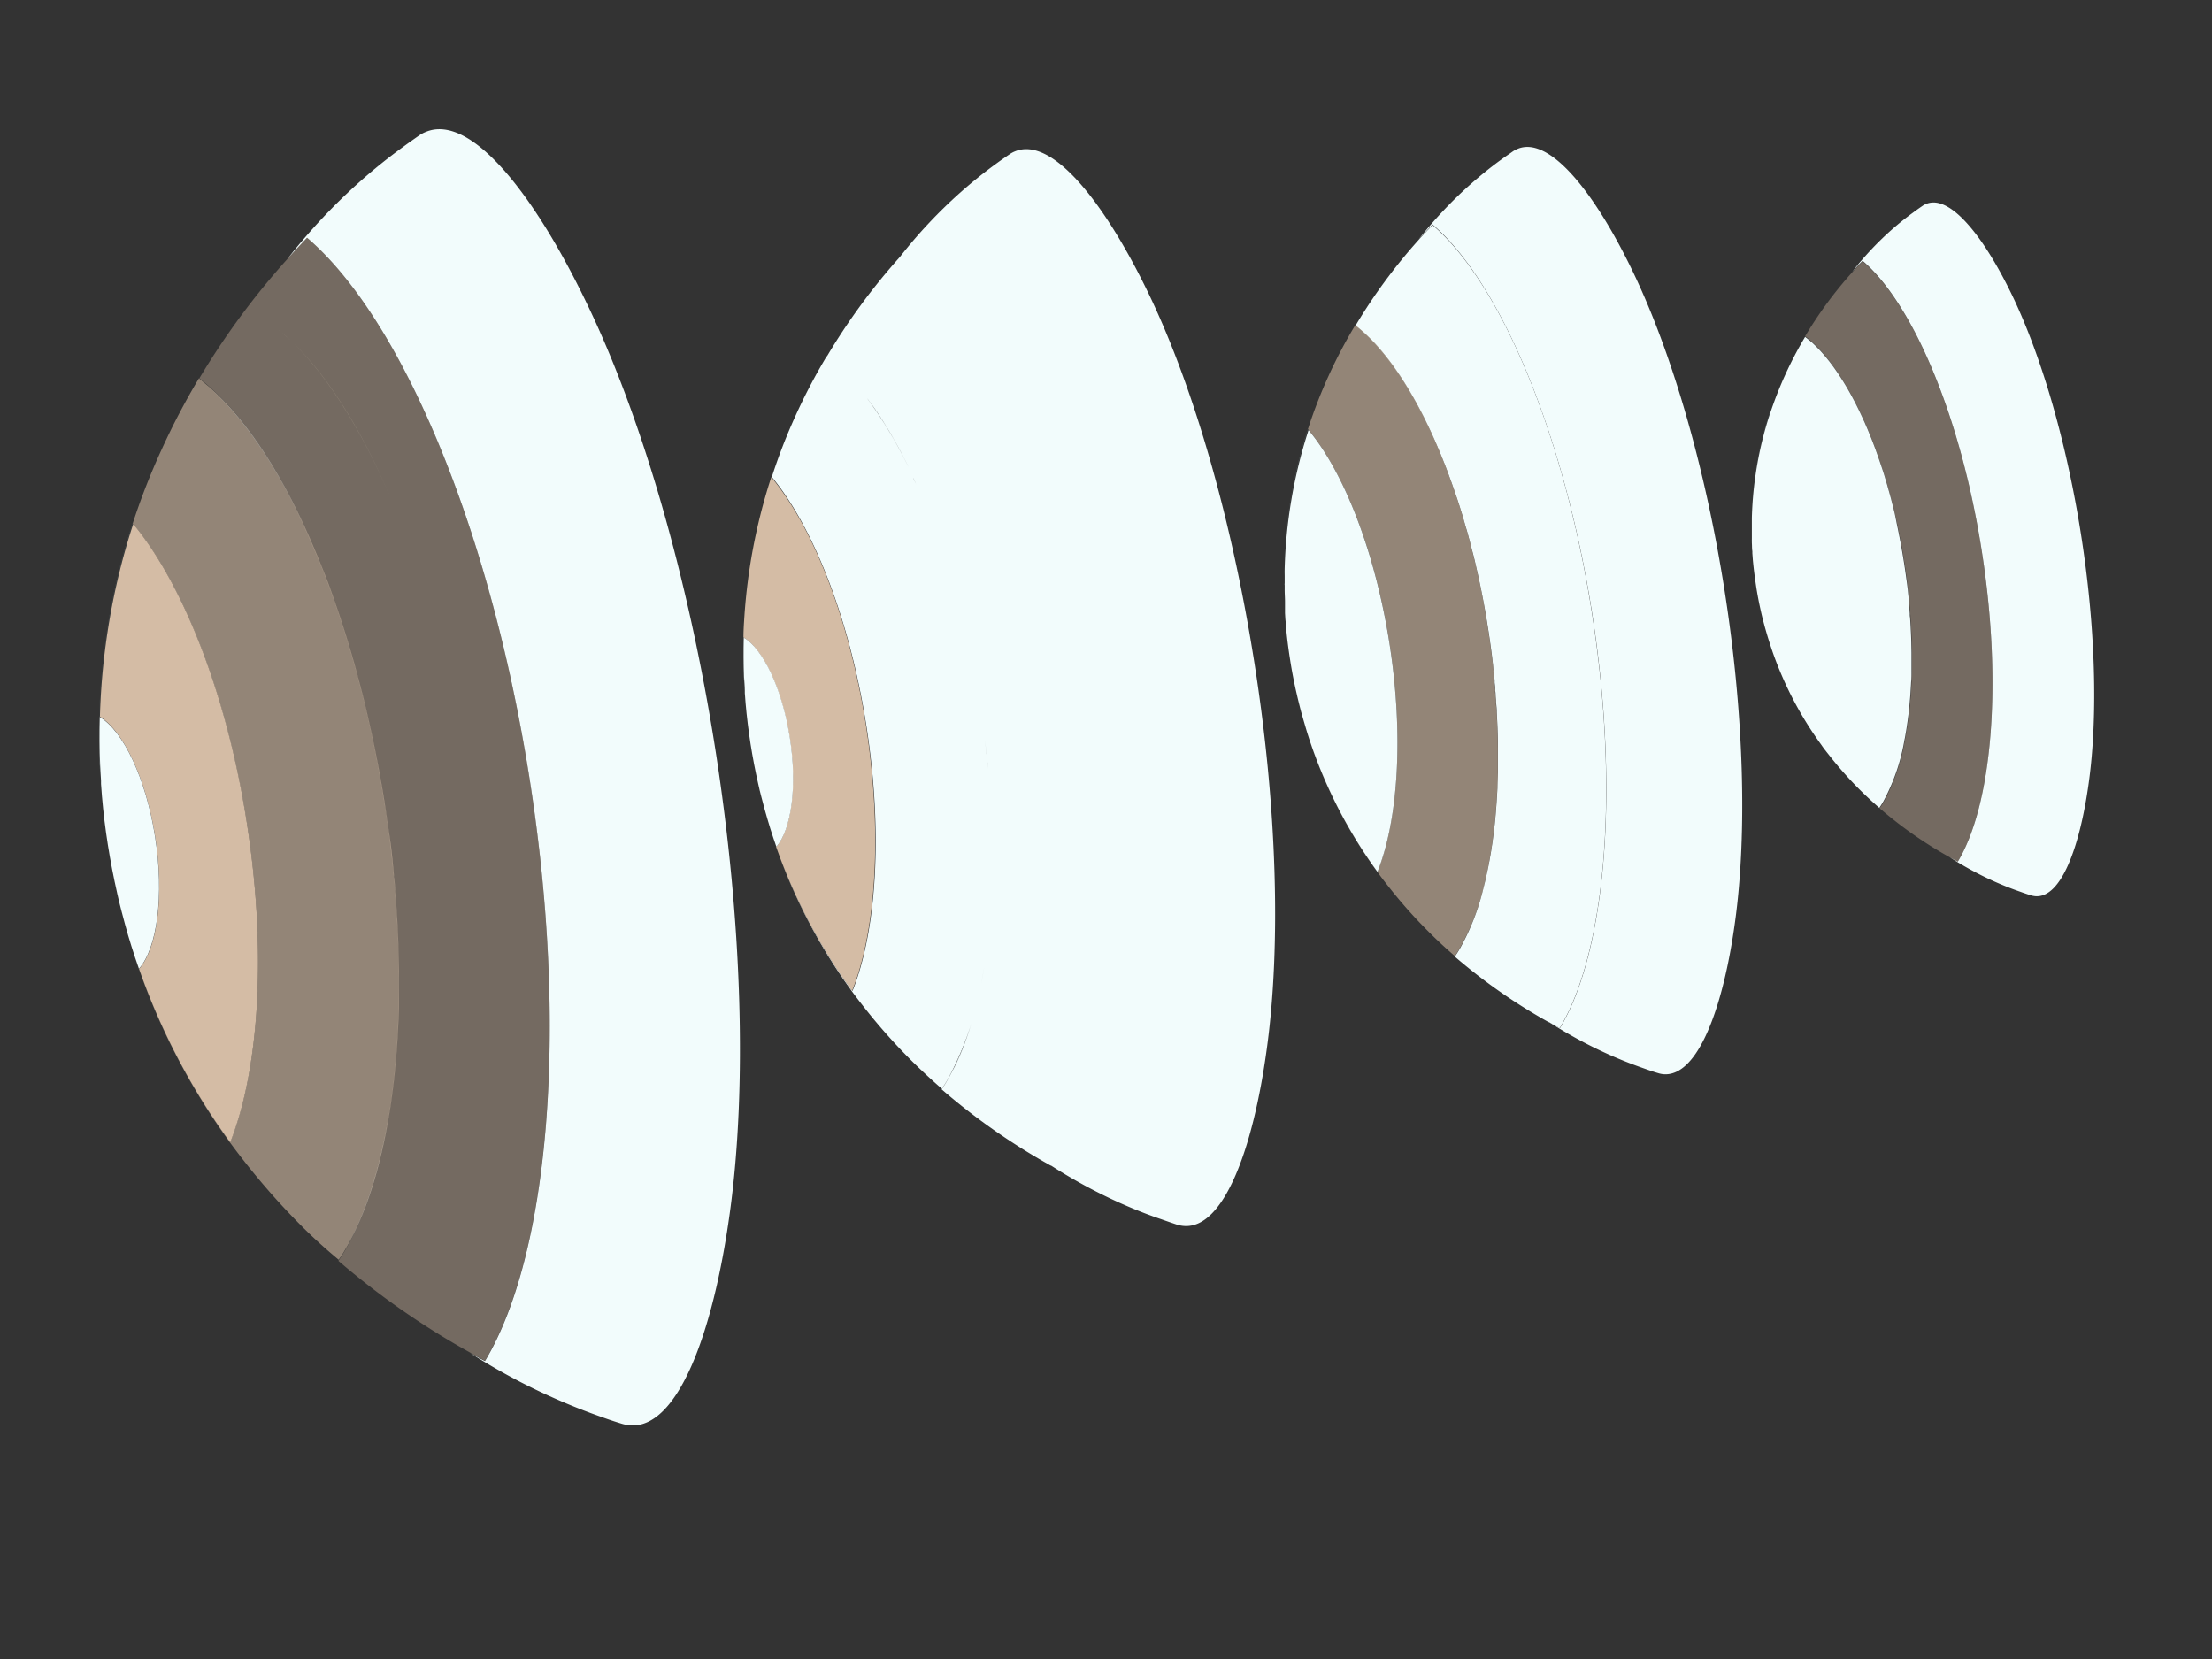 <svg xmlns="http://www.w3.org/2000/svg" viewBox="0 0 400 300"><rect x="0" y="0" width="400" height="300" fill="#333333" stroke="none"/><defs><style>.cls-1{fill:#e1f4f3;opacity:0.33;}.cls-2{fill:#fbb03b;opacity:0.11;}.cls-3{fill:#f2fcfc;}.cls-4,.cls-5,.cls-7{fill:#d4bca5;}.cls-4,.cls-8{opacity:0.4;}.cls-5,.cls-6{opacity:0.6;}.cls-6,.cls-8{fill:#8cb8c5;}</style></defs><g id="eye"><path class="cls-1" d="M70.79,90.41C65.18,77.14,58.48,66.76,51.53,60.62c-.6-.52-1.2-1-1.8-1.48l0,0c.6.46,1.19.95,1.78,1.48C58.52,66.71,65.2,77.12,70.79,90.41Z"/><path class="cls-2" d="M70.79,90.41C65.18,77.14,58.48,66.76,51.53,60.62c-.6-.52-1.2-1-1.8-1.48l0,0c.6.46,1.19.95,1.78,1.48C58.52,66.71,65.2,77.12,70.79,90.41Z"/><g id="g4236"><path class="cls-3" d="M70.36,201.33c-1.59,10-4.28,18.43-7.86,24.55l0,0C66.05,219.72,68.73,211.32,70.36,201.33Z"/><path class="cls-3" d="M57.07,99.74C51.46,86.47,44.76,76.09,37.81,70c0,0,0,0,0,0C44.8,76,51.48,86.45,57.07,99.74Z"/><path class="cls-3" d="M70.48,151.66c.27,2.18.52,4.35.71,6.5Q70.89,154.94,70.48,151.66Z"/><path class="cls-3" d="M129.34,135.42c4.85,30.88,5.79,61.1,2.62,84-3,21.7-9.44,39.06-18.09,38.32a7.66,7.66,0,0,1-1.44-.29c-1.19-.36-2.36-.75-3.49-1.16q-4.64-1.62-9.14-3.64a112.71,112.71,0,0,1-14.8-8c.89.51,1.79,1,2.7,1.48,11.47-19.07,15.22-59.7,8.08-105.2C88.58,95.09,72.41,57.41,55.53,43c-1.21,1.26-2.38,2.52-3.54,3.81a106.07,106.07,0,0,1,13.13-14q3.72-3.3,7.67-6.17c1-.74,2-1.44,3-2.14a5.93,5.93,0,0,1,1.24-.66c8.07-3.31,19.48,11.09,29,30.86C116.11,75.47,124.48,104.52,129.34,135.42Z"/></g><path class="cls-4" d="M95.78,140.86c7.14,45.5,3.39,86.13-8.08,105.2-.91-.48-1.81-1-2.7-1.48l-.09-.05A142.25,142.25,0,0,1,61.19,228c.46-.66.89-1.36,1.31-2.08,3.36-5.74,5.92-13.5,7.55-22.69.1-.61.21-1.24.31-1.86s.22-1.34.31-2c.22-1.57.43-3.16.6-4.78,0,0,0,0,0,0,.31-3,.55-6,.69-9.19.06-1.27.1-2.55.13-3.85,0-1.94.07-3.92,0-5.93q0-4.59-.32-9.37c0-.88-.11-1.77-.17-2.66,0-.44-.07-.88-.1-1.33s-.06-.89-.11-1.34c0-.11,0-.22,0-.34,0-.57-.1-1.15-.16-1.72,0-.21,0-.42-.06-.63-.19-2.15-.44-4.32-.71-6.5s-.61-4.49-1-6.75q-1.06-6.72-2.47-13.09c-.25-1.15-.51-2.3-.78-3.44-.23-1-.46-1.92-.7-2.86s-.48-1.85-.72-2.76c0-.16-.08-.32-.12-.47-.27-1-.53-1.94-.8-2.88-.2-.71-.41-1.42-.62-2.11l-.63-2.09c-.42-1.37-.86-2.73-1.31-4.07h0c-.44-1.33-.9-2.65-1.37-3.94h0c-.37-1.05-.77-2.1-1.16-3.12s-.8-2-1.21-3h0l-.54-1.29c-.35-.83-.7-1.65-1.06-2.45C50.64,85.16,44.36,75.65,37.83,69.9c-.59-.53-1.18-1-1.78-1.49A137.6,137.6,0,0,1,52,46.8l0,0c1.16-1.29,2.33-2.55,3.54-3.81C72.41,57.41,88.58,95.09,95.78,140.86Z"/><path class="cls-2" d="M21.85,164.25v0c-.23-.93-.46-1.84-.67-2.78v-.05C21.39,162.39,21.61,163.33,21.85,164.25Z"/><path class="cls-2" d="M22.58,167v0c-.26-.91-.5-1.82-.73-2.74v-.05C22.08,165.21,22.33,166.13,22.58,167Z"/><path class="cls-5" d="M69.52,144.91c.35,2.26.67,4.52,1,6.75s.51,4.35.71,6.5c0,.21,0,.42.06.63.06.57.11,1.15.16,1.72,0,.12,0,.23,0,.34,0,.45.07.9.11,1.34s.07.89.1,1.33c.06.89.12,1.78.17,2.66q.27,4.78.32,9.37c0,2,0,4,0,5.93,0,1.3-.07,2.58-.13,3.85-.14,3.16-.38,6.23-.69,9.19,0,0,0,0,0,0-.17,1.62-.38,3.21-.6,4.78-.09.68-.2,1.35-.31,2-1.63,10-4.31,18.39-7.9,24.5-.41.72-.83,1.39-1.28,2C59.07,226,57,224.14,55,222.17a129.51,129.51,0,0,1-10.74-12.06q-1.35-1.71-2.64-3.47a121.37,121.37,0,0,1-16.48-31.38c-.48-1.35-.92-2.72-1.35-4.09.42,1.35.87,2.69,1.34,4v0a121,121,0,0,0,16.48,31.37c5.24-13.18,6.69-34.47,3-57.82S33.05,105.59,24,94.66A123.88,123.88,0,0,1,29.22,81.3,128,128,0,0,1,36,68.38a.09.09,0,0,0,0,0s0,0,0,.06c.59.46,1.19,1,1.79,1.48,6.95,6.14,13.65,16.52,19.26,29.79l.54,1.29h0c.4,1,.81,2,1.21,3s.79,2.07,1.16,3.12h0c.46,1.29.92,2.61,1.37,3.94h0c.44,1.34.88,2.69,1.31,4.07l.63,2.09c.21.69.42,1.4.62,2.11.27.94.53,1.91.8,2.88,0,.15.09.31.12.47q.36,1.36.72,2.76c.24.94.47,1.9.7,2.86.27,1.14.53,2.29.78,3.44Q68.45,138.2,69.52,144.91Z"/><path class="cls-6" d="M21.85,164.25c-.24-.91-.46-1.82-.67-2.75v-.05C21.39,162.39,21.61,163.33,21.85,164.25Z"/><path class="cls-6" d="M18.43,143.94c-.08-.95-.15-1.89-.21-2.83.06.95.13,1.91.21,2.85Z"/><path class="cls-6" d="M21.85,164.28c.23.93.48,1.85.73,2.76-.25-.9-.49-1.8-.72-2.71Z"/><path class="cls-7" d="M44.63,148.76c3.67,23.35,2.22,44.64-3,57.82a121,121,0,0,1-16.48-31.37v0c3.28-3.74,4.59-13.2,2.92-23.84s-5.78-19.16-10-21.77a123.83,123.83,0,0,1,5.74-34c.1-.28.18-.57.29-.85a0,0,0,0,0,0,0C33.05,105.59,41,125.42,44.63,148.76Z"/><path class="cls-6" d="M24,94.66a0,0,0,0,1,0,0c-.11.28-.19.57-.29.85a123.83,123.83,0,0,0-5.74,34v.07c-.1,3.79,0,7.59.22,11.46v0c-.26-3.86-.33-7.7-.23-11.49a123.74,123.74,0,0,1,5.74-34.07c.1-.29.18-.57.29-.86Z"/><path class="cls-3" d="M28.05,151.34c1.67,10.64.36,20.1-2.92,23.84-.47-1.32-.92-2.66-1.34-4s-.83-2.72-1.2-4.1v0c-.25-.91-.5-1.83-.73-2.76v0c-.24-.92-.46-1.86-.67-2.8-.65-2.85-1.21-5.75-1.68-8.72s-.82-5.86-1.07-8.77v0c-.06-.76-.12-1.52-.17-2.27,0-.19,0-.37,0-.56h0c-.06-1-.11-1.92-.16-2.89q-.18-4.31-.06-8.57v-.07C22.27,132.18,26.39,140.74,28.05,151.34Z"/><path class="cls-3" d="M18,129.57v.07c-.1,3.79,0,7.6.22,11.47.06.95.13,1.91.21,2.85v0c-.08-1-.15-1.92-.21-2.89-.26-3.86-.33-7.7-.23-11.49Z"/><g id="g4236-2" data-name="g4236"><path class="cls-3" d="M177.44,177.86v0c-.07.43-.17.87-.26,1.3-.28,1.38-.6,2.7-.94,4-.12.43-.24.85-.35,1.27s-.24.82-.37,1.23-.22.72-.34,1.07c-.23.68-.46,1.34-.7,2-.15.4-.3.81-.46,1.19s-.31.77-.48,1.14c-.31.73-.64,1.43-1,2.1s-.74,1.41-1.12,2.07l0,0a55.69,55.69,0,0,0,6-17.26Z"/><path class="cls-3" d="M178,174.85c-.17,1-.35,2-.54,3C177.63,176.88,177.81,175.87,178,174.85Z"/><path class="cls-3" d="M164.22,84.48c-4.05-8.18-8.6-14.65-13.3-18.8l0,0c.34.3.68.6,1,.93s.68.66,1,1,.68.7,1,1.07.67.75,1,1.15.67.8,1,1.21.64.83,1,1.26t0,0l.74,1c.45.61.88,1.24,1.3,1.89.28.42.55.84.81,1.27s.45.72.67,1.08.6,1,.88,1.5.46.79.69,1.21c.42.75.84,1.52,1.24,2.32C163.6,83.23,163.92,83.85,164.22,84.48Z"/><path class="cls-3" d="M165.69,87.61c-.18-.4-.37-.8-.55-1.18a.61.61,0,0,1,.07.1C165.37,86.89,165.53,87.24,165.69,87.61Z"/><path class="cls-3" d="M178.07,133.58c.23,1.81.44,3.62.6,5.4C178.49,137.2,178.3,135.39,178.07,133.58Z"/><path class="cls-3" d="M207.66,53c-7.93-16.43-17.41-28.39-24.11-25.63a4.42,4.42,0,0,0-1,.54c-.86.58-1.7,1.17-2.53,1.78-2.18,1.58-4.31,3.3-6.37,5.13a88.19,88.19,0,0,0-10.91,11.63l0,0a115,115,0,0,0-13.21,18c.49.39,1,.8,1.48,1.23s.68.6,1,.93.68.66,1,1,.68.7,1,1.07.67.75,1,1.15.67.79,1,1.21.64.83,1,1.26t0,0c.24.34.5.68.74,1,.45.61.88,1.24,1.3,1.89.28.42.55.84.81,1.27s.45.72.67,1.08.6,1,.88,1.5.46.8.69,1.21c.42.75.84,1.52,1.24,2.32.32.61.64,1.23.94,1.86-4.05-8.18-8.6-14.65-13.3-18.8-.49-.43-1-.83-1.48-1.22,0,0,0,0,0,0s0,0,0,0a106.49,106.49,0,0,0-5.63,10.74,101.91,101.91,0,0,0-4.3,11.1c7.48,9.08,14.05,25.55,17.09,44.95s1.85,37.09-2.5,48A100.76,100.76,0,0,1,141,154.93a101,101,0,0,0,13.05,24.32c.72,1,1.46,1.94,2.2,2.89a106.21,106.21,0,0,0,8.92,10c1.67,1.64,3.39,3.22,5.14,4.74.37-.53.71-1.09,1.06-1.69a55.69,55.69,0,0,0,6-17.26c-.08.42-.16.85-.25,1.26-.28,1.38-.6,2.7-.94,4-.11.43-.23.85-.35,1.27s-.24.82-.37,1.23-.22.72-.34,1.07c-.23.68-.46,1.34-.7,2-.15.4-.3.81-.46,1.19s-.31.77-.48,1.14c-.31.73-.63,1.43-1,2.1s-.74,1.41-1.12,2.07-.7,1.18-1.08,1.73a118.51,118.51,0,0,0,19.71,13.78l.07,0a94.88,94.88,0,0,0,12.3,6.69c2.5,1.12,5,2.13,7.59,3,.95.34,1.91.67,2.9,1a5.65,5.65,0,0,0,1.2.23c7.19.62,12.53-13.81,15-31.83,2.64-19,1.85-44.12-2.18-69.78S216,70.27,207.66,53ZM165.21,86.53c.16.36.32.71.48,1.08-.18-.4-.37-.8-.55-1.18v0A.76.76,0,0,0,165.21,86.53Zm12.23,91.33c.19-1,.37-2,.54-3C177.81,175.88,177.63,176.88,177.44,177.86ZM178.67,139c-.18-1.78-.37-3.59-.6-5.4C178.3,135.39,178.51,137.2,178.67,139Z"/></g><path class="cls-8" d="M177.44,177.86v0c-.07.43-.17.87-.26,1.3Z"/><path class="cls-8" d="M178,174.85c-.17,1-.35,2-.54,3C177.63,176.88,177.81,175.87,178,174.85Z"/><path class="cls-2" d="M137.67,144v0c-.19-.77-.38-1.53-.55-2.31v0C137.28,142.49,137.47,143.27,137.67,144Z"/><path class="cls-2" d="M138.28,146.36v0q-.32-1.14-.6-2.28v0C137.86,144.83,138.07,145.6,138.28,146.36Z"/><path class="cls-6" d="M140.39,153.12v0c-.19-.55-.39-1.1-.57-1.66C140,152,140.19,152.58,140.39,153.12Z"/><path class="cls-6" d="M137.67,144c-.19-.76-.38-1.52-.55-2.29v0C137.28,142.49,137.47,143.27,137.67,144Z"/><path class="cls-6" d="M134.83,127.16c-.07-.79-.12-1.56-.17-2.35.05.79.1,1.58.17,2.37Z"/><path class="cls-6" d="M137.67,144.06c.19.77.4,1.54.61,2.3-.21-.75-.41-1.5-.6-2.26Z"/><path class="cls-7" d="M156.59,131.17c3,19.4,1.85,37.09-2.5,48A100.76,100.76,0,0,1,141,154.93c-.22-.59-.43-1.18-.65-1.78v0c2.73-3.11,3.82-11,2.43-19.81s-4.8-15.92-8.34-18.09c0-1.22.08-2.44.16-3.66v0A103.61,103.61,0,0,1,139.24,87c.08-.24.15-.48.24-.71l0,0C147,95.3,153.55,111.77,156.59,131.17Z"/><path class="cls-6" d="M139.49,86.21a0,0,0,0,1,0,0c-.09.23-.16.47-.24.71a103.08,103.08,0,0,0-4.77,28.27v.06c-.08,3.15,0,6.31.19,9.52v0c-.21-3.21-.27-6.4-.19-9.55a102.86,102.86,0,0,1,4.77-28.3l.24-.72S139.48,86.21,139.49,86.21Z"/><path class="cls-3" d="M142.82,133.31c1.39,8.84.3,16.7-2.43,19.81q-.58-1.65-1.11-3.33c-.35-1.13-.68-2.27-1-3.41v0c-.21-.76-.42-1.53-.61-2.3v0c-.2-.77-.39-1.55-.56-2.33q-.81-3.56-1.39-7.24c-.38-2.45-.68-4.87-.89-7.29v0c-.05-.62-.1-1.26-.14-1.88l0-.47h0c0-.8-.09-1.6-.14-2.4q-.14-3.59-.05-7.12v-.06C138,117.39,141.44,124.5,142.82,133.31Z"/><path class="cls-3" d="M134.47,115.22v.06c-.08,3.15,0,6.32.19,9.53.05.79.1,1.58.17,2.37v0q-.11-1.2-.18-2.4c-.21-3.21-.27-6.4-.19-9.55Z"/><g id="g4236-3" data-name="g4236"><path class="cls-3" d="M269.66,153.91c-1.14,7.16-3.07,13.18-5.63,17.56l0,0C266.58,167.06,268.49,161.06,269.66,153.91Z"/><path class="cls-3" d="M260.15,81.22c-4-9.49-8.81-16.92-13.78-21.31,0,0,0,0,0,0C251.37,64.27,256.15,71.71,260.15,81.22Z"/><path class="cls-3" d="M269.74,118.37c.19,1.56.37,3.11.51,4.65Q270,120.71,269.74,118.37Z"/><path class="cls-3" d="M311.85,106.75c3.47,22.09,4.15,43.71,1.88,60.08-2.14,15.53-6.75,27.95-12.94,27.42a4.71,4.71,0,0,1-1-.21c-.86-.25-1.69-.54-2.5-.83-2.21-.77-4.39-1.63-6.54-2.6a80.81,80.81,0,0,1-10.59-5.76l1.93,1.06c8.21-13.65,10.89-42.71,5.78-75.26C282.7,77.9,271.12,50.94,259.05,40.6c-.87.9-1.71,1.81-2.54,2.73a76,76,0,0,1,9.4-10c1.77-1.57,3.6-3.05,5.49-4.42.7-.52,1.43-1,2.17-1.53a4.75,4.75,0,0,1,.89-.47c5.77-2.36,13.93,7.94,20.75,22.08C302.39,63.86,308.38,84.64,311.85,106.75Z"/></g><path class="cls-3" d="M287.84,110.65c5.12,32.55,2.44,61.61-5.79,75.26-.64-.35-1.28-.69-1.91-1.06l-.07,0a101.86,101.86,0,0,1-17-11.87,15.55,15.55,0,0,0,.94-1.48,41.81,41.81,0,0,0,4.19-10.69c.26-1,.5-2,.7-3,.15-.63.27-1.26.39-1.92.05-.21.08-.43.12-.65.07-.43.16-.88.23-1.33s.15-1,.22-1.44c.15-1.12.31-2.25.43-3.42,0,0,0,0,0,0,.22-2.11.38-4.31.49-6.57,0-.91.07-1.83.1-2.75,0-1.39,0-2.8,0-4.25,0-2.19-.1-4.42-.22-6.7,0-.64-.09-1.27-.13-1.91,0-.31-.05-.62-.07-.95s0-.63-.08-1a1.06,1.06,0,0,0,0-.24c0-.41-.06-.82-.11-1.23,0-.16,0-.3,0-.45-.15-1.54-.31-3.09-.51-4.65s-.43-3.21-.69-4.83c-.5-3.2-1.09-6.33-1.76-9.36-.18-.83-.37-1.65-.56-2.47s-.33-1.37-.5-2-.34-1.33-.52-2a2.46,2.46,0,0,0-.09-.34c-.18-.69-.37-1.38-.57-2-.14-.52-.29-1-.43-1.51s-.3-1-.45-1.5c-.31-1-.63-2-.95-2.91s-.65-1.9-1-2.83c-.27-.76-.55-1.5-.83-2.23s-.58-1.46-.86-2.16h0c-.13-.32-.26-.62-.39-.92-.25-.6-.51-1.19-.76-1.77-3.84-8.66-8.33-15.47-13-19.58-.42-.38-.84-.73-1.27-1.07a98.94,98.94,0,0,1,11.38-15.46s0,0,0,0c.83-.92,1.67-1.82,2.54-2.71C271.12,50.94,282.7,77.9,287.84,110.65Z"/><path class="cls-5" d="M269.05,113.54c.26,1.62.48,3.23.69,4.83s.36,3.11.51,4.65c0,.15,0,.29,0,.45,0,.41.08.82.11,1.23a1.06,1.06,0,0,1,0,.24c0,.33.05.65.08,1s.05.64.07.95c0,.64.09,1.27.13,1.91.12,2.28.2,4.51.22,6.7,0,1.45,0,2.86,0,4.25,0,.92-.06,1.84-.1,2.75-.11,2.26-.27,4.46-.49,6.57,0,0,0,0,0,0-.12,1.17-.28,2.3-.43,3.42-.07.49-.14,1-.22,1.44-.11.68-.23,1.33-.35,2s-.25,1.3-.39,1.92c-.22,1-.45,2-.7,3A42.52,42.52,0,0,1,264,171.43a15.09,15.09,0,0,1-.92,1.46c-1.5-1.3-3-2.67-4.41-4.08a88.52,88.52,0,0,1-7.68-8.62c-.65-.81-1.29-1.65-1.89-2.49a86.64,86.64,0,0,1-11.8-22.44c-.17-.49-.33-1-.49-1.46l.48,1.4v0a87.26,87.26,0,0,0,11.8,22.44c3.74-9.42,4.78-24.66,2.16-41.37S243,85.41,236.52,77.59a90.06,90.06,0,0,1,8.56-18.8l0,0s0,0,0,0c.42.33.85.69,1.28,1.06,4.66,4.11,9.16,10.9,13,19.55.25.58.51,1.17.76,1.77.13.3.26.6.39.92h0c.28.7.58,1.43.86,2.16s.56,1.47.83,2.23c.34.93.67,1.87,1,2.83s.64,1.92.95,2.91c.15.5.3,1,.45,1.5s.29,1,.43,1.51c.2.67.39,1.36.57,2a2.46,2.46,0,0,1,.09.34c.18.65.35,1.32.52,2s.33,1.35.5,2,.38,1.64.56,2.47C268,107.21,268.55,110.34,269.05,113.54Z"/><path class="cls-6" d="M236.52,77.59s0,0,0,0c-.08.2-.13.41-.2.61a88.6,88.6,0,0,0-4.12,24.35s0,0,0,.05c0,.68,0,1.36,0,2s0,1.34,0,2a.22.22,0,0,0,0,.08c0-.29,0-.58,0-.87a2.54,2.54,0,0,1,0-.39c0-.45,0-.89,0-1.34s0-1,0-1.58a88.37,88.37,0,0,1,4.12-24.38c.07-.21.13-.4.21-.62A0,0,0,0,0,236.52,77.59Z"/><path class="cls-3" d="M251.25,116.29c2.62,16.71,1.58,32-2.16,41.37a87.26,87.26,0,0,1-11.8-22.44v0l-.48-1.4c-.16-.48-.32-1-.47-1.47-.3-1-.59-2-.86-2.94v0c-.19-.65-.36-1.31-.53-2v0c-.17-.66-.33-1.34-.48-2q-.71-3.06-1.2-6.24c-.33-2.11-.59-4.2-.76-6.28,0-.34-.06-.68-.08-1v0l-.06-1v0c0-.22,0-.44,0-.66s0-.45,0-.68,0-.46,0-.69v0c0-.66-.05-1.32-.06-2a.22.22,0,0,1,0-.08c0-.67,0-1.34,0-2s0-1.35,0-2c0,0,0-.05,0-.05a88.6,88.6,0,0,1,4.12-24.35c.07-.2.12-.41.2-.61,0,0,0,0,0,0C243,85.41,248.62,99.6,251.25,116.29Z"/><path class="cls-3" d="M232.17,105.48c0-.28,0-.55,0-.83,0,.67,0,1.34,0,2,0-.26,0-.53,0-.79A2.54,2.54,0,0,1,232.17,105.48Z"/><path class="cls-3" d="M232.19,102.62c0,.68,0,1.36,0,2,0-.17,0-.34,0-.51C232.17,103.63,232.18,103.12,232.19,102.62Z"/><path class="cls-3" d="M232.19,102.57s0,0,0,.05c0,.68,0,1.36,0,2s0,1.34,0,2a.22.22,0,0,0,0,.08c0-.29,0-.58,0-.87a2.54,2.54,0,0,1,0-.39c0-.45,0-.89,0-1.34s0-1,0-1.58Z"/><g id="g4236-4" data-name="g4236"><path class="cls-3" d="M344.76,131.89A38.46,38.46,0,0,1,340.55,145l0,0A38.62,38.62,0,0,0,344.76,131.89Z"/><path class="cls-3" d="M337.65,77.54c-3-7.1-6.59-12.66-10.31-15.94v0C331.08,64.86,334.66,70.43,337.65,77.54Z"/><path class="cls-3" d="M344.82,105.32c.14,1.17.28,2.33.38,3.47C345.09,107.65,345,106.49,344.82,105.32Z"/><path class="cls-3" d="M376.31,96.63c2.6,16.52,3.1,32.69,1.4,44.93-1.6,11.61-5,20.89-9.67,20.5a4.46,4.46,0,0,1-.78-.15c-.63-.2-1.26-.41-1.86-.63q-2.47-.85-4.89-1.94a60.39,60.39,0,0,1-7.92-4.31l1.44.79c6.14-10.2,8.15-31.94,4.32-56.28-3.84-24.49-12.5-44.65-21.53-52.38q-1,1-1.89,2a56.88,56.88,0,0,1,7-7.49q2-1.77,4.11-3.3c.53-.4,1.07-.77,1.62-1.15a3.3,3.3,0,0,1,.67-.35c4.32-1.77,10.42,5.93,15.52,16.51C369.23,64.56,373.71,80.09,376.31,96.63Z"/></g><path class="cls-4" d="M358.35,99.54c3.83,24.34,1.82,46.08-4.32,56.28-.49-.26-1-.52-1.44-.79l0,0a75.69,75.69,0,0,1-12.69-8.87c.24-.35.48-.72.7-1.11a36.15,36.15,0,0,0,3.85-11.17c.07-.32.13-.64.19-1s.11-.66.17-1,.11-.72.16-1.08c.12-.84.23-1.69.32-2.56,0,0,0,0,0,0,.17-1.58.29-3.22.37-4.91,0-.68.06-1.36.07-2.06,0-1,0-2.1,0-3.17,0-1.64-.07-3.31-.17-5l-.09-1.42c0-.23,0-.47-.05-.71l-.06-.72a1,1,0,0,1,0-.18l-.09-.92,0-.34c-.11-1.15-.24-2.31-.38-3.47s-.33-2.41-.52-3.62c-.37-2.39-.82-4.73-1.31-7l-.42-1.84c-.13-.52-.25-1-.38-1.53s-.25-1-.38-1.48l-.07-.25c-.14-.52-.28-1-.43-1.54s-.21-.76-.33-1.13l-.33-1.12c-.23-.73-.47-1.46-.71-2.17h0c-.24-.71-.48-1.42-.74-2.11h0c-.2-.57-.41-1.12-.62-1.67s-.43-1.09-.65-1.62h0l-.28-.69q-.28-.67-.57-1.32c-.2-.43-.39-.85-.59-1.27-2.73-5.88-5.88-10.5-9.14-13.38-.32-.28-.63-.54-1-.79a73.69,73.69,0,0,1,8.51-11.56l0,0q.92-1,1.89-2C345.85,54.89,354.5,75.05,358.35,99.54Z"/><path class="cls-6" d="M316.81,98.89c0-.26,0-.51,0-.77h0C316.79,98.38,316.8,98.64,316.81,98.89Z"/><path class="cls-6" d="M316.74,97.35c0-.17,0-.33,0-.49,0,.42,0,.84,0,1.26C316.77,97.86,316.75,97.6,316.74,97.35Z"/><path class="cls-6" d="M316.73,96.86v0Z"/><path class="cls-6" d="M316.72,94.82c0-.13,0-.25,0-.38,0,.35,0,.69,0,1s0,.71,0,1.07h0c0-.24,0-.48,0-.73v-1Z"/><path class="cls-6" d="M320,74.82h0c-.06.15-.11.31-.16.46a66.22,66.22,0,0,0-3.07,18.21v0c0,.31,0,.61,0,.91v-1a65.86,65.86,0,0,1,3.08-18.22c.05-.16.09-.31.15-.47Z"/><path class="cls-3" d="M344.3,101.7c.19,1.21.36,2.42.52,3.62s.27,2.32.38,3.47l0,.34.09.92a1,1,0,0,0,0,.18l.06.72c0,.24,0,.48.05.71l.09,1.42c.1,1.71.15,3.38.17,5,0,1.07,0,2.13,0,3.17,0,.7,0,1.38-.07,2.06-.08,1.69-.2,3.33-.37,4.91,0,0,0,0,0,0-.09.87-.2,1.72-.32,2.56-.05.36-.11.72-.16,1.08s-.12.67-.17,1-.12.65-.19,1A36.09,36.09,0,0,1,340.53,145c-.22.38-.45.74-.69,1.09q-1.69-1.47-3.3-3.05a69.12,69.12,0,0,1-5.75-6.45c-.48-.61-1-1.24-1.41-1.86a64.88,64.88,0,0,1-8.82-16.79q-.37-1.08-.72-2.19c-.23-.72-.44-1.45-.65-2.19v0c-.13-.48-.27-1-.39-1.47v0q-.19-.73-.36-1.5c-.35-1.52-.65-3.07-.89-4.66s-.44-3.14-.58-4.69v0l-.09-1.21c0-.1,0-.2,0-.3h0l-.09-1.54h0c0-.51,0-1,0-1.52v0c0-.4,0-.8,0-1.2v-.53c0-.43,0-.86,0-1.29v0a66.22,66.22,0,0,1,3.07-18.21c.05-.15.1-.31.16-.46h0a69.27,69.27,0,0,1,6.4-14.06l0,0s0,0,0,0c.32.25.64.51,1,.79,3.25,2.87,6.41,7.48,9.15,13.35.2.42.39.84.59,1.27l.57,1.32.28.69h0c.22.53.44,1.07.65,1.62s.42,1.1.62,1.67h0c.25.69.5,1.4.74,2.11h0c.24.71.48,1.43.71,2.17l.33,1.12c.12.37.23.75.33,1.13s.29,1,.43,1.54l.07.25c.13.49.25,1,.38,1.48s.25,1,.38,1.53L343,94.7C343.48,97,343.93,99.31,344.3,101.7Z"/><path class="cls-3" d="M316.81,98.89c0-.25,0-.51,0-.76l.09,1.54v0C316.84,99.39,316.83,99.14,316.81,98.89Z"/><path class="cls-3" d="M316.73,96.86V96.6c0,.5,0,1,0,1.52,0-.26,0-.52,0-.77S316.74,97,316.73,96.86Z"/><path class="cls-3" d="M316.72,95.35c0,.4,0,.8,0,1.2,0-.24,0-.48,0-.73Z"/><path class="cls-3" d="M316.81,98.89c0-.26,0-.51,0-.77h0l.09,1.54v0C316.84,99.39,316.83,99.14,316.81,98.89Z"/><path class="cls-3" d="M316.73,96.86V96.6c0,.5,0,1,0,1.52,0-.26,0-.52,0-.77S316.74,97,316.73,96.86Z"/><path class="cls-3" d="M316.73,96.54h0c0-.24,0-.48,0-.73v-1c0-.13,0-.25,0-.38,0,.35,0,.69,0,1S316.72,96.18,316.73,96.54Z"/><path class="cls-3" d="M316.74,93.53c0,.31,0,.61,0,.91v-1h0Z"/></g></svg>